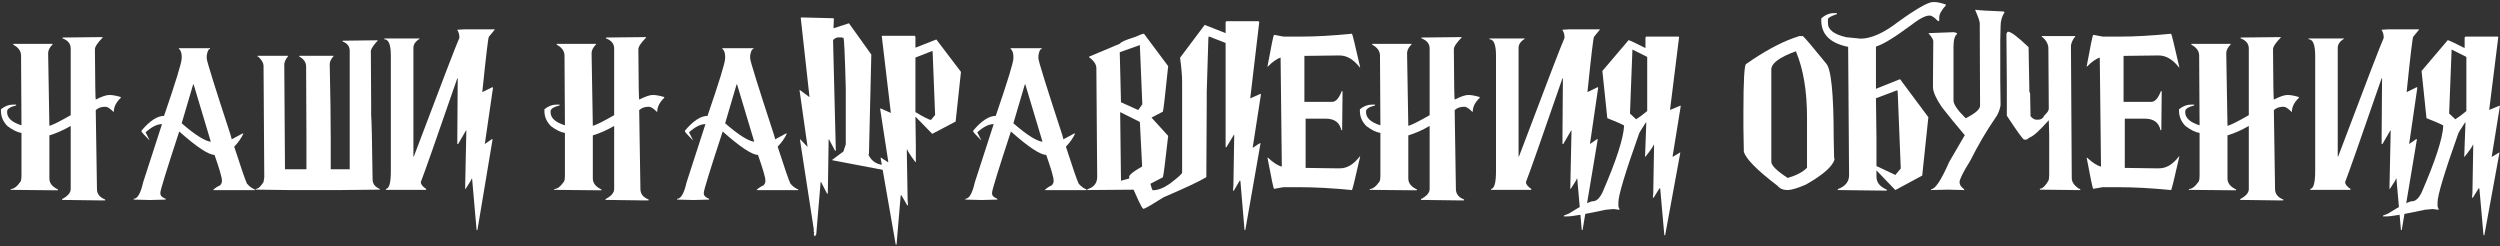 <?xml version="1.0" encoding="UTF-8"?> <svg xmlns="http://www.w3.org/2000/svg" width="1197" height="118" viewBox="0 0 1197 118" fill="none"><rect x="0" y="0" width="1197" height="118" fill="#333333" stroke="none"/> <path d="M48 17.772H49.179V17.968C46.69 20.489 45.446 22.372 45.446 23.616C45.544 39.66 45.675 47.682 45.839 47.682C48.753 46.209 50.914 45.472 52.322 45.472C53.795 45.472 55.629 45.799 57.823 46.454V46.847C55.596 48.975 54.483 51.202 54.483 53.526H54.286C52.682 51.922 51.438 51.12 50.554 51.12H50.357C48.458 51.12 46.952 51.66 45.839 52.741L46.428 90.509C46.428 92.834 47.738 94.504 50.357 95.519V95.96H48.393L29.73 95.715V95.322C32.48 93.881 33.855 92.277 33.855 90.509V60.402H33.659C30.417 62.301 27.078 63.775 23.64 64.823V85.45C23.64 87.677 25.015 89.428 27.765 90.705V91.098H25.211L5.173 90.902V90.509C6.614 90.509 8.185 89.297 9.888 86.874C10.15 86.252 10.281 85.368 10.281 84.222V63.644C8.316 63.349 6.09 62.269 3.601 60.402C1.506 58.307 0.458 55.884 0.458 53.133V52.299C2.292 50.825 4.191 50.089 6.155 50.089H7.727V50.481C4.845 51.202 3.405 52.151 3.405 53.33V53.723C3.405 56.473 5.697 58.569 10.281 60.009V59.617L10.084 26.661C10.084 24.468 8.84 22.716 6.352 21.406V21.013H25.211V21.21C23.771 22.683 23.05 24.091 23.05 25.433L23.64 60.206H23.836C25.604 59.649 28.944 57.963 33.855 55.147V23.223C33.855 20.964 32.545 19.343 29.926 18.361V17.968L48 17.772Z" fill="white"></path> <path d="M85.621 23.076H100.551V23.469C99.831 23.469 99.307 24.517 98.98 26.612V27.987C98.98 29.166 102.778 41.346 110.374 64.528L110.963 66.689L116.071 63.938H116.464V64.135C115.449 66.263 114.008 68.293 112.142 70.225C115.318 80.081 117.348 85.974 118.232 87.906C119.476 89.347 120.721 90.263 121.965 90.656V91.049H102.123V90.853C103.072 89.969 104.186 89.248 105.463 88.692C105.987 88.004 106.248 87.415 106.248 86.924V86.334C106.248 84.926 105.07 80.866 102.712 74.154C99.864 74.154 94.232 70.421 85.817 62.956C79.793 81.325 76.78 91.082 76.78 92.228V92.621C76.78 93.701 77.632 94.553 79.334 95.175V95.568L71.869 95.764L64.011 95.568V95.175C65.844 95.175 67.351 92.555 68.529 87.317L77.566 59.42C75.242 59.42 72.622 60.73 69.708 63.349L71.673 67.278C69.151 64.757 67.842 63.316 67.743 62.956V62.563C71.705 57.848 75.307 55.491 78.549 55.491C84.18 39.087 86.996 29.919 86.996 27.987V27.005C86.996 25.335 86.538 24.091 85.621 23.273V23.076ZM92.497 40.364L86.996 59.027C93.413 64.593 98.063 67.54 100.944 67.868L92.693 40.364H92.497Z" fill="white"></path> <path d="M179.771 19.294H180.803V19.491C178.871 21.586 177.79 23.191 177.561 24.304L177.709 49.99V54.951C177.938 57.636 178.167 67.933 178.396 85.843C178.396 87.971 179.542 89.51 181.834 90.46V90.804L162.631 91H138.172L122.407 90.804V90.46C123.553 90.46 124.813 89.347 126.189 87.12L126.532 84.91L126.189 31.671C126.189 30.198 125.321 28.659 123.586 27.054H123.242V26.71H137.976V26.858C136.961 28.004 136.339 29.248 136.109 30.59L136.453 81.03H146.718V64.773L146.571 31.867C146.571 29.87 145.474 28.266 143.28 27.054V26.71H159.733V26.858C158.489 28.233 157.867 29.526 157.867 30.738C158.194 45.177 158.358 57.259 158.358 66.984V81.03H167.444V24.304C167.444 22.208 166.298 20.719 164.006 19.835V19.491L179.771 19.294Z" fill="white"></path> <path d="M236.841 14.236L234.091 17.575C233.796 17.575 232.749 26.334 230.948 43.851V44.097L235.663 41.788H235.859L236.055 41.985L232.126 68.948L235.466 66.64H235.859L228.59 110.154H228.197L226.036 85.499H225.84C225.84 85.892 224.858 87.546 222.893 90.46H222.697L223.286 62.711V62.514H223.09L219.357 68.948H218.964V65.412L219.16 37.859V37.466H218.964C208.879 66.64 203.051 83.207 201.48 87.169C201.48 88.217 202.331 89.314 204.033 90.46V90.902H184.781V90.46C186.353 90.329 187.138 87.497 187.138 81.963V26.661C187.138 21.423 186.091 18.803 183.995 18.803V18.41H200.89V18.607C198.926 19.785 197.943 21.226 197.943 22.929V74.94H198.14C211.499 39.545 218.768 20.62 219.946 18.165V17.968C219.946 16.528 219.619 15.349 218.964 14.432V14.236L222.304 14.039H236.841V14.236Z" fill="white"></path> <path d="M308.203 17.772H309.382V17.968C306.894 20.489 305.649 22.372 305.649 23.616C305.748 39.66 305.879 47.682 306.042 47.682C308.956 46.209 311.117 45.472 312.525 45.472C313.999 45.472 315.832 45.799 318.026 46.454V46.847C315.799 48.975 314.686 51.202 314.686 53.526H314.49C312.885 51.922 311.641 51.12 310.757 51.12H310.561C308.662 51.12 307.155 51.66 306.042 52.741L306.632 90.509C306.632 92.834 307.941 94.504 310.561 95.519V95.96H308.596L289.933 95.715V95.322C292.683 93.881 294.059 92.277 294.059 90.509V60.402H293.862C290.621 62.301 287.281 63.775 283.843 64.823V85.45C283.843 87.677 285.218 89.428 287.968 90.705V91.098H285.415L265.376 90.902V90.509C266.817 90.509 268.389 89.297 270.091 86.874C270.353 86.252 270.484 85.368 270.484 84.222V63.644C268.519 63.349 266.293 62.269 263.805 60.402C261.709 58.307 260.661 55.884 260.661 53.133V52.299C262.495 50.825 264.394 50.089 266.359 50.089H267.93V50.481C265.049 51.202 263.608 52.151 263.608 53.33V53.723C263.608 56.473 265.9 58.569 270.484 60.009V59.617L270.288 26.661C270.288 24.468 269.043 22.716 266.555 21.406V21.013H285.415V21.21C283.974 22.683 283.254 24.091 283.254 25.433L283.843 60.206H284.039C285.807 59.649 289.147 57.963 294.059 55.147V23.223C294.059 20.964 292.749 19.343 290.129 18.361V17.968L308.203 17.772Z" fill="white"></path> <path d="M345.824 23.076H360.755V23.469C360.034 23.469 359.51 24.517 359.183 26.612V27.987C359.183 29.166 362.981 41.346 370.577 64.528L371.167 66.689L376.275 63.938H376.667V64.135C375.652 66.263 374.212 68.293 372.345 70.225C375.521 80.081 377.552 85.974 378.436 87.906C379.68 89.347 380.924 90.263 382.168 90.656V91.049H362.326V90.853C363.276 89.969 364.389 89.248 365.666 88.692C366.19 88.004 366.452 87.415 366.452 86.924V86.334C366.452 84.926 365.273 80.866 362.916 74.154C360.067 74.154 354.435 70.421 346.021 62.956C339.996 81.325 336.984 91.082 336.984 92.228V92.621C336.984 93.701 337.835 94.553 339.538 95.175V95.568L332.072 95.764L324.214 95.568V95.175C326.048 95.175 327.554 92.555 328.733 87.317L337.77 59.42C335.445 59.42 332.825 60.73 329.911 63.349L331.876 67.278C329.355 64.757 328.045 63.316 327.947 62.956V62.563C331.909 57.848 335.51 55.491 338.752 55.491C344.384 39.087 347.199 29.919 347.199 27.987V27.005C347.199 25.335 346.741 24.091 345.824 23.273V23.076ZM352.7 40.364L347.199 59.027C353.617 64.593 358.266 67.54 361.148 67.868L352.897 40.364H352.7Z" fill="white"></path> <path d="M383.592 8.342L399.063 8.735L399.26 8.931V9.128L399.063 13.548L406.479 11.142L417.186 26.121L416.056 73.712L415.86 73.909V74.105C417.333 77.445 420.264 79.115 424.651 79.115L425.781 79.311L426.174 81.718L425.977 81.914H425.781L398.474 76.708V76.511L403.827 72.533L404.957 69.095V42.132C404.531 26.121 404.155 18.116 403.827 18.116L402.845 17.919H401.126C400.34 18.017 399.587 18.427 398.867 19.147L400.193 72.14H399.8L396.951 66.738H396.755L396.362 92.67H395.969L393.12 87.12H392.924L390.812 112.266C390.583 112.266 390.468 112.463 390.468 112.856L390.272 113.101H390.075L389.683 112.463V111.677L389.879 111.48L389.486 110.498L389.683 110.302V110.056L383.003 66.738H383.2L386.637 70.323V70.127L382.807 43.114H383.003L387.571 46.503V46.307L383.396 8.538L383.592 8.342Z" fill="white"></path> <path d="M437.912 17.133L438.305 17.526V22.831L448.324 18.901L460.111 34.421L457.557 58.192L446.36 64.086L438.305 55.835L438.501 69.587V77.641H438.305C435.686 74.105 434.376 72.075 434.376 71.551H434.179V71.944L434.572 95.911L434.769 98.269H434.376L431.625 93.554H431.233V93.75L429.268 117.128H428.875L421.606 75.48H421.803L425.142 77.641H425.339L421.41 52.102L421.606 51.906L426.518 54.067V53.87L422.196 17.33L422.392 17.133H437.912ZM438.305 27.545V53.674C442.463 56.162 444.952 57.406 445.77 57.406L447.735 55.049L446.556 24.991L446.36 24.402L438.305 27.545Z" fill="white"></path> <path d="M483.833 23.076H498.764V23.469C498.043 23.469 497.519 24.517 497.192 26.612V27.987C497.192 29.166 500.99 41.346 508.586 64.528L509.176 66.689L514.284 63.938H514.676V64.135C513.661 66.263 512.221 68.293 510.354 70.225C513.53 80.081 515.56 85.974 516.445 87.906C517.689 89.347 518.933 90.263 520.177 90.656V91.049H500.335V90.853C501.285 89.969 502.398 89.248 503.675 88.692C504.199 88.004 504.461 87.415 504.461 86.924V86.334C504.461 84.926 503.282 80.866 500.925 74.154C498.076 74.154 492.444 70.421 484.03 62.956C478.005 81.325 474.993 91.082 474.993 92.228V92.621C474.993 93.701 475.844 94.553 477.547 95.175V95.568L470.081 95.764L462.223 95.568V95.175C464.057 95.175 465.563 92.555 466.742 87.317L475.779 59.42C473.454 59.42 470.834 60.73 467.92 63.349L469.885 67.278C467.364 64.757 466.054 63.316 465.956 62.956V62.563C469.918 57.848 473.519 55.491 476.761 55.491C482.392 39.087 485.208 29.919 485.208 27.987V27.005C485.208 25.335 484.75 24.091 483.833 23.273V23.076ZM490.709 40.364L485.208 59.027C491.626 64.593 496.275 67.54 499.157 67.868L490.905 40.364H490.709Z" fill="white"></path> <path d="M547.73 16.151L559.321 31.671C557.88 45.783 557.029 53.052 556.767 53.477L551.462 56.228V56.424L559.321 65.068C557.88 77.969 557.029 84.582 556.767 84.91C549.269 88.839 545.34 90.804 544.979 90.804H544.39L520.619 91V90.607C523.762 89.658 525.334 87.693 525.334 84.713L524.941 32.653C524.941 30.852 523.762 29.084 521.405 27.349V27.152L536.335 20.866C536.335 20.244 538.693 19.196 543.408 17.723C545.7 16.675 547.14 16.151 547.73 16.151ZM536.139 24.991L536.728 48.959L544.979 52.691L546.944 49.941L545.765 21.652H545.569L536.139 24.991ZM536.335 53.674L536.728 86.482H536.925C542.556 85.041 545.372 84.059 545.372 83.535L546.944 81.374L545.765 58.389L536.335 53.674Z" fill="white"></path> <path d="M587.217 10.159H602.54L602.933 10.552L598.611 47.093L603.523 44.932L603.719 45.128V45.325L599.79 70.667H599.987C602.049 69.226 603.228 68.506 603.523 68.506V68.703L596.254 110.154H595.861V109.958L593.896 86.58H593.504L590.753 91.295H590.36L590.557 88.741L590.95 64.773V64.577H590.753L587.217 70.471H586.824V20.571L578.77 17.428L578.573 18.214L577.787 43.949V48.468L577.591 84.812C574.513 86.711 567.703 89.919 557.16 94.438C552.052 97.68 548.909 99.513 547.73 99.939H547.337C546.617 99.513 544.39 94.798 540.657 85.794V84.615C540.657 83.404 544.325 80.915 551.659 77.15V77.347C550.087 79.016 549.301 80.326 549.301 81.276C550.513 87.071 551.364 90.345 551.855 91.098C554.377 91.098 557.127 90.05 560.106 87.955C564.035 84.975 566 83.207 566 82.651V39.038C566 36.255 565.673 32.457 565.018 27.644L576.805 11.927L586.824 15.856V10.552L587.217 10.159Z" fill="white"></path> <path d="M647.332 16.151C647.594 16.511 648.904 21.881 651.261 32.26H651.065C648.085 28.462 644.876 26.563 641.438 26.563H640.26L624.543 26.76V48.762H637.902C639.572 48.762 641.078 47.06 642.421 43.655H642.814L642.617 62.318H642.224C641.438 58.651 638.95 56.817 634.759 56.817H625.133V80.391L639.277 80.588H641.635C645.007 80.588 648.151 78.689 651.065 74.891H651.261C648.904 85.303 647.594 90.673 647.332 91H647.136C638.099 90.083 629.651 89.625 621.793 89.625H614.524L610.006 90.411C609.744 90.28 608.696 85.303 606.862 75.48H607.059C609.646 77.87 611.872 79.311 613.738 79.802V79.606L613.149 27.545C611.348 28.135 609.318 29.575 607.059 31.867H606.862C608.696 21.783 609.744 16.74 610.006 16.74H610.399L614.524 17.526H622.775C629.946 17.526 638.131 17.068 647.332 16.151Z" fill="white"></path> <path d="M698.656 17.772H699.834V17.968C697.346 20.489 696.102 22.372 696.102 23.616C696.2 39.66 696.331 47.682 696.495 47.682C699.409 46.209 701.57 45.472 702.978 45.472C704.451 45.472 706.285 45.799 708.478 46.454V46.847C706.252 48.975 705.139 51.202 705.139 53.526H704.942C703.338 51.922 702.094 51.12 701.209 51.12H701.013C699.114 51.12 697.608 51.66 696.495 52.741L697.084 90.509C697.084 92.834 698.394 94.504 701.013 95.519V95.96H699.048L680.385 95.715V95.322C683.136 93.881 684.511 92.277 684.511 90.509V60.402H684.314C681.073 62.301 677.733 63.775 674.295 64.823V85.45C674.295 87.677 675.67 89.428 678.421 90.705V91.098H675.867L655.829 90.902V90.509C657.269 90.509 658.841 89.297 660.544 86.874C660.805 86.252 660.936 85.368 660.936 84.222V63.644C658.972 63.349 656.745 62.269 654.257 60.402C652.161 58.307 651.114 55.884 651.114 53.133V52.299C652.947 50.825 654.846 50.089 656.811 50.089H658.383V50.481C655.501 51.202 654.061 52.151 654.061 53.33V53.723C654.061 56.473 656.352 58.569 660.936 60.009V59.617L660.74 26.661C660.74 24.468 659.496 22.716 657.007 21.406V21.013H675.867V21.21C674.426 22.683 673.706 24.091 673.706 25.433L674.295 60.206H674.492C676.26 59.649 679.6 57.963 684.511 55.147V23.223C684.511 20.964 683.201 19.343 680.582 18.361V17.968L698.656 17.772Z" fill="white"></path> <path d="M765.99 14.236L763.24 17.575C762.945 17.575 761.897 26.334 760.097 43.851V44.097L764.811 41.788H765.008L765.204 41.985L761.275 68.948L764.615 66.64H765.008L757.739 110.154H757.346L755.185 85.499H754.989C754.989 85.892 754.007 87.546 752.042 90.46H751.846L752.435 62.711V62.514H752.238L748.506 68.948H748.113V65.412L748.309 37.859V37.466H748.113C738.028 66.64 732.2 83.207 730.628 87.169C730.628 88.217 731.48 89.314 733.182 90.46V90.902H713.93V90.46C715.502 90.329 716.287 87.497 716.287 81.963V26.661C716.287 21.423 715.24 18.803 713.144 18.803V18.41H730.039V18.607C728.075 19.785 727.092 21.226 727.092 22.929V74.94H727.289C740.648 39.545 747.916 20.62 749.095 18.165V17.968C749.095 16.528 748.768 15.349 748.113 14.432V14.236L751.453 14.039H765.99V14.236Z" fill="white"></path> <path d="M803.758 17.526L803.955 17.723L799.633 52.446V52.642L804.544 50.58L804.741 50.776L800.812 75.038H801.008L804.348 73.025H804.544L797.276 112.61H796.883L794.918 90.362V90.214H794.525L791.775 94.634H791.382L791.578 92.424L791.971 69.636V69.292H791.775C791.775 69.783 790.465 71.698 787.846 75.038H787.649L788.239 58.978V58.634H788.042C785.816 62.007 784.702 63.873 784.702 64.233C778.154 82.667 774.88 93.554 774.88 96.894V98.367C774.88 98.989 775.076 99.611 775.469 100.233L775.273 100.43L772.522 100.086L768.79 100.43C759 102.558 752.844 103.622 750.323 103.622H748.751V103.229L751.109 102.296C757.461 98.334 761.324 96.353 762.7 96.353C764.337 96.353 765.843 94.978 767.218 92.228C773.865 76.937 777.335 66.231 777.63 60.108C776.517 59.42 773.832 58.241 769.576 56.572L767.218 33.979L779.791 19.196C780.872 19.556 783.491 20.8 787.649 22.929H787.846V17.919L788.239 17.526H803.758ZM781.608 23.715L780.43 54.361L783.376 57.112C784.621 56.359 786.389 55.049 788.681 53.183V27.251L781.608 23.715Z" fill="white"></path> <path d="M861.467 17.281H863.235C864.119 18.001 867.786 22.323 874.236 30.247C876.725 32.571 877.969 44.506 877.969 66.05L878.165 75.235L878.362 76.364C877.38 79.769 872.796 83.78 864.61 88.397C860.779 90.067 857.898 90.934 855.966 91C853.772 91 852.135 90.312 851.055 88.937C841.298 81.505 835.928 76.07 834.946 72.632L834.749 60.992V53.674C834.749 38.285 835.208 30.59 836.124 30.59C844.506 24.73 852.037 20.604 858.717 18.214L861.467 17.281ZM848.108 33.242V77.494C848.108 79.229 850.727 81.799 855.966 85.205C860.223 83.928 863.235 82.356 865.003 80.49L865.2 80.293V56.129C865.2 43.556 863.431 33.046 859.895 24.599H859.699C851.972 27.447 848.108 30.328 848.108 33.242Z" fill="white"></path> <path d="M925.56 0.975H926.248C927.492 0.975 929.293 1.368 931.65 2.154V2.596C929.555 4.888 928.507 6.803 928.507 8.342V9.766L928.016 10.208C926.28 8.375 924.938 7.458 923.988 7.458H923.743C921.844 7.458 918.831 9.062 914.706 12.271C907.077 17.936 901.658 21.242 898.449 22.192L898.204 22.438V42.525L909.745 37.908L923.301 56.129L920.354 84.075L907.486 91L898.449 81.57V84.566C898.449 87.349 900.103 89.428 903.41 90.804V91.246H900.709L879.934 91V90.558C883.535 89.248 885.336 87.022 885.336 83.879L884.894 22.438C876.315 20.702 872.026 16.479 872.026 9.766V8.833C873.86 7.131 875.906 6.279 878.165 6.279H879.492V6.77C877.003 7.589 875.579 8.358 875.219 9.079V11.142C875.219 14.252 878.149 16.479 884.01 17.821L890.788 18.509C895.895 18.509 901.92 15.824 908.861 10.454C917.636 4.135 923.203 0.975 925.56 0.975ZM898.204 47.043L898.449 66.247V79.507L907.634 83.829V83.584L910.089 80.686L908.616 43.9L908.37 43.213L898.204 47.043Z" fill="white"></path> <path d="M945.893 4.658C947.104 4.92 951.59 5.199 959.35 5.493L959.792 5.886C958.515 7.753 957.877 10.028 957.877 12.713L957.729 19.343V38.842L957.877 50.432C957.386 52.986 956.518 55.049 955.274 56.621C950.984 62.874 947.023 69.636 943.388 76.904C939.95 82.405 938.231 85.859 938.231 87.267C938.231 88.446 938.968 89.559 940.441 90.607V91L932.534 90.804L924.627 91V90.607C926.591 90.574 929.473 86.22 933.271 77.543L940.736 64.724C936.643 59.911 932.976 55.425 929.735 51.267C927.017 47.24 925.609 44.129 925.511 41.936V38.4L925.658 19.589C925.462 18.64 924.725 17.461 923.448 16.053V15.856H923.595L935.334 15.414C936.512 15.545 937.102 15.824 937.102 16.249C935.923 17.035 935.334 19.114 935.334 22.487V48.124C935.334 49.958 937.282 52.79 941.178 56.621C945.762 54.296 948.054 52.299 948.054 50.629L947.907 11.092C947.907 10.241 947.186 8.162 945.746 4.855L945.893 4.658Z" fill="white"></path> <path d="M961.413 15.169C962.821 15.169 966.111 17.641 971.285 22.585L971.678 44.195C971.907 44.195 972.021 44.408 972.021 44.833L972.218 55.638C973.2 56.752 974.133 57.308 975.017 57.308H975.754C977.227 57.308 978.275 56.604 978.897 55.196C980.272 53.952 980.96 52.888 980.96 52.004L980.764 23.223C980.764 21.357 979.896 19.589 978.161 17.919L977.62 17.723V17.281H993.631V17.477C992.518 18.787 991.83 20.211 991.569 21.75L991.961 85.303C991.961 87.038 993.009 88.659 995.105 90.165L996.038 90.558V91H993.828L976.687 90.804V90.362C977.931 90.362 979.29 89.085 980.764 86.531C981.025 85.909 981.156 84.992 981.156 83.78V64.331L980.96 57.554C976.573 62.498 973.527 65.248 971.825 65.805L970.352 66.836H969.075C968.125 66.116 965.391 62.301 960.873 55.393V39.725L960.676 16.249C960.905 15.594 961.151 15.234 961.413 15.169Z" fill="white"></path> <path d="M1039.55 16.151C1039.81 16.511 1041.12 21.881 1043.48 32.26H1043.29C1040.31 28.462 1037.1 26.563 1033.66 26.563H1032.48L1016.76 26.76V48.762H1030.12C1031.79 48.762 1033.3 47.06 1034.64 43.655H1035.03L1034.84 62.318H1034.44C1033.66 58.651 1031.17 56.817 1026.98 56.817H1017.35V80.391L1031.5 80.588H1033.86C1037.23 80.588 1040.37 78.689 1043.29 74.891H1043.48C1041.12 85.303 1039.81 90.673 1039.55 91H1039.36C1030.32 90.083 1021.87 89.625 1014.01 89.625H1006.74L1002.23 90.411C1001.96 90.28 1000.92 85.303 999.083 75.48H999.279C1001.87 77.87 1004.09 79.311 1005.96 79.802V79.606L1005.37 27.545C1003.57 28.135 1001.54 29.575 999.279 31.867H999.083C1000.92 21.783 1001.96 16.74 1002.23 16.74H1002.62L1006.74 17.526H1015C1022.17 17.526 1030.35 17.068 1039.55 16.151Z" fill="white"></path> <path d="M1090.88 17.772H1092.05V17.968C1089.57 20.489 1088.32 22.372 1088.32 23.616C1088.42 39.66 1088.55 47.682 1088.72 47.682C1091.63 46.209 1093.79 45.472 1095.2 45.472C1096.67 45.472 1098.51 45.799 1100.7 46.454V46.847C1098.47 48.975 1097.36 51.202 1097.36 53.526H1097.16C1095.56 51.922 1094.31 51.12 1093.43 51.12H1093.23C1091.33 51.12 1089.83 51.66 1088.72 52.741L1089.3 90.509C1089.3 92.834 1090.61 94.504 1093.23 95.519V95.96H1091.27L1072.61 95.715V95.322C1075.36 93.881 1076.73 92.277 1076.73 90.509V60.402H1076.54C1073.29 62.301 1069.95 63.775 1066.52 64.823V85.45C1066.52 87.677 1067.89 89.428 1070.64 90.705V91.098H1068.09L1048.05 90.902V90.509C1049.49 90.509 1051.06 89.297 1052.76 86.874C1053.03 86.252 1053.16 85.368 1053.16 84.222V63.644C1051.19 63.349 1048.97 62.269 1046.48 60.402C1044.38 58.307 1043.33 55.884 1043.33 53.133V52.299C1045.17 50.825 1047.07 50.089 1049.03 50.089H1050.6V50.481C1047.72 51.202 1046.28 52.151 1046.28 53.33V53.723C1046.28 56.473 1048.57 58.569 1053.16 60.009V59.617L1052.96 26.661C1052.96 24.468 1051.72 22.716 1049.23 21.406V21.013H1068.09V21.21C1066.65 22.683 1065.93 24.091 1065.93 25.433L1066.52 60.206H1066.71C1068.48 59.649 1071.82 57.963 1076.73 55.147V23.223C1076.73 20.964 1075.42 19.343 1072.8 18.361V17.968L1090.88 17.772Z" fill="white"></path> <path d="M1158.21 14.236L1155.46 17.575C1155.17 17.575 1154.12 26.334 1152.32 43.851V44.097L1157.03 41.788H1157.23L1157.42 41.985L1153.5 68.948L1156.84 66.64H1157.23L1149.96 110.154H1149.57L1147.41 85.499H1147.21C1147.21 85.892 1146.23 87.546 1144.26 90.46H1144.07L1144.66 62.711V62.514H1144.46L1140.73 68.948H1140.33V65.412L1140.53 37.859V37.466H1140.33C1130.25 66.64 1124.42 83.207 1122.85 87.169C1122.85 88.217 1123.7 89.314 1125.4 90.46V90.902H1106.15V90.46C1107.72 90.329 1108.51 87.497 1108.51 81.963V26.661C1108.51 21.423 1107.46 18.803 1105.36 18.803V18.41H1122.26V18.607C1120.29 19.785 1119.31 21.226 1119.31 22.929V74.94H1119.51C1132.87 39.545 1140.14 20.62 1141.32 18.165V17.968C1141.32 16.528 1140.99 15.349 1140.33 14.432V14.236L1143.67 14.039H1158.21V14.236Z" fill="white"></path> <path d="M1195.98 17.526L1196.18 17.723L1191.85 52.446V52.642L1196.76 50.58L1196.96 50.776L1193.03 75.038H1193.23L1196.57 73.025H1196.76L1189.5 112.61H1189.1L1187.14 90.362V90.214H1186.75L1184 94.634H1183.6L1183.8 92.424L1184.19 69.636V69.292H1184C1184 69.783 1182.69 71.698 1180.07 75.038H1179.87L1180.46 58.978V58.634H1180.26C1178.04 62.007 1176.92 63.873 1176.92 64.233C1170.37 82.667 1167.1 93.554 1167.1 96.894V98.367C1167.1 98.989 1167.3 99.611 1167.69 100.233L1167.49 100.43L1164.74 100.086L1161.01 100.43C1151.22 102.558 1145.06 103.622 1142.54 103.622H1140.97V103.229L1143.33 102.296C1149.68 98.334 1153.54 96.353 1154.92 96.353C1156.56 96.353 1158.06 94.978 1159.44 92.228C1166.09 76.937 1169.56 66.231 1169.85 60.108C1168.74 59.42 1166.05 58.241 1161.8 56.572L1159.44 33.979L1172.01 19.196C1173.09 19.556 1175.71 20.8 1179.87 22.929H1180.07V17.919L1180.46 17.526H1195.98ZM1173.83 23.715L1172.65 54.361L1175.6 57.112C1176.84 56.359 1178.61 55.049 1180.9 53.183V27.251L1173.83 23.715Z" fill="white"></path> </svg> 